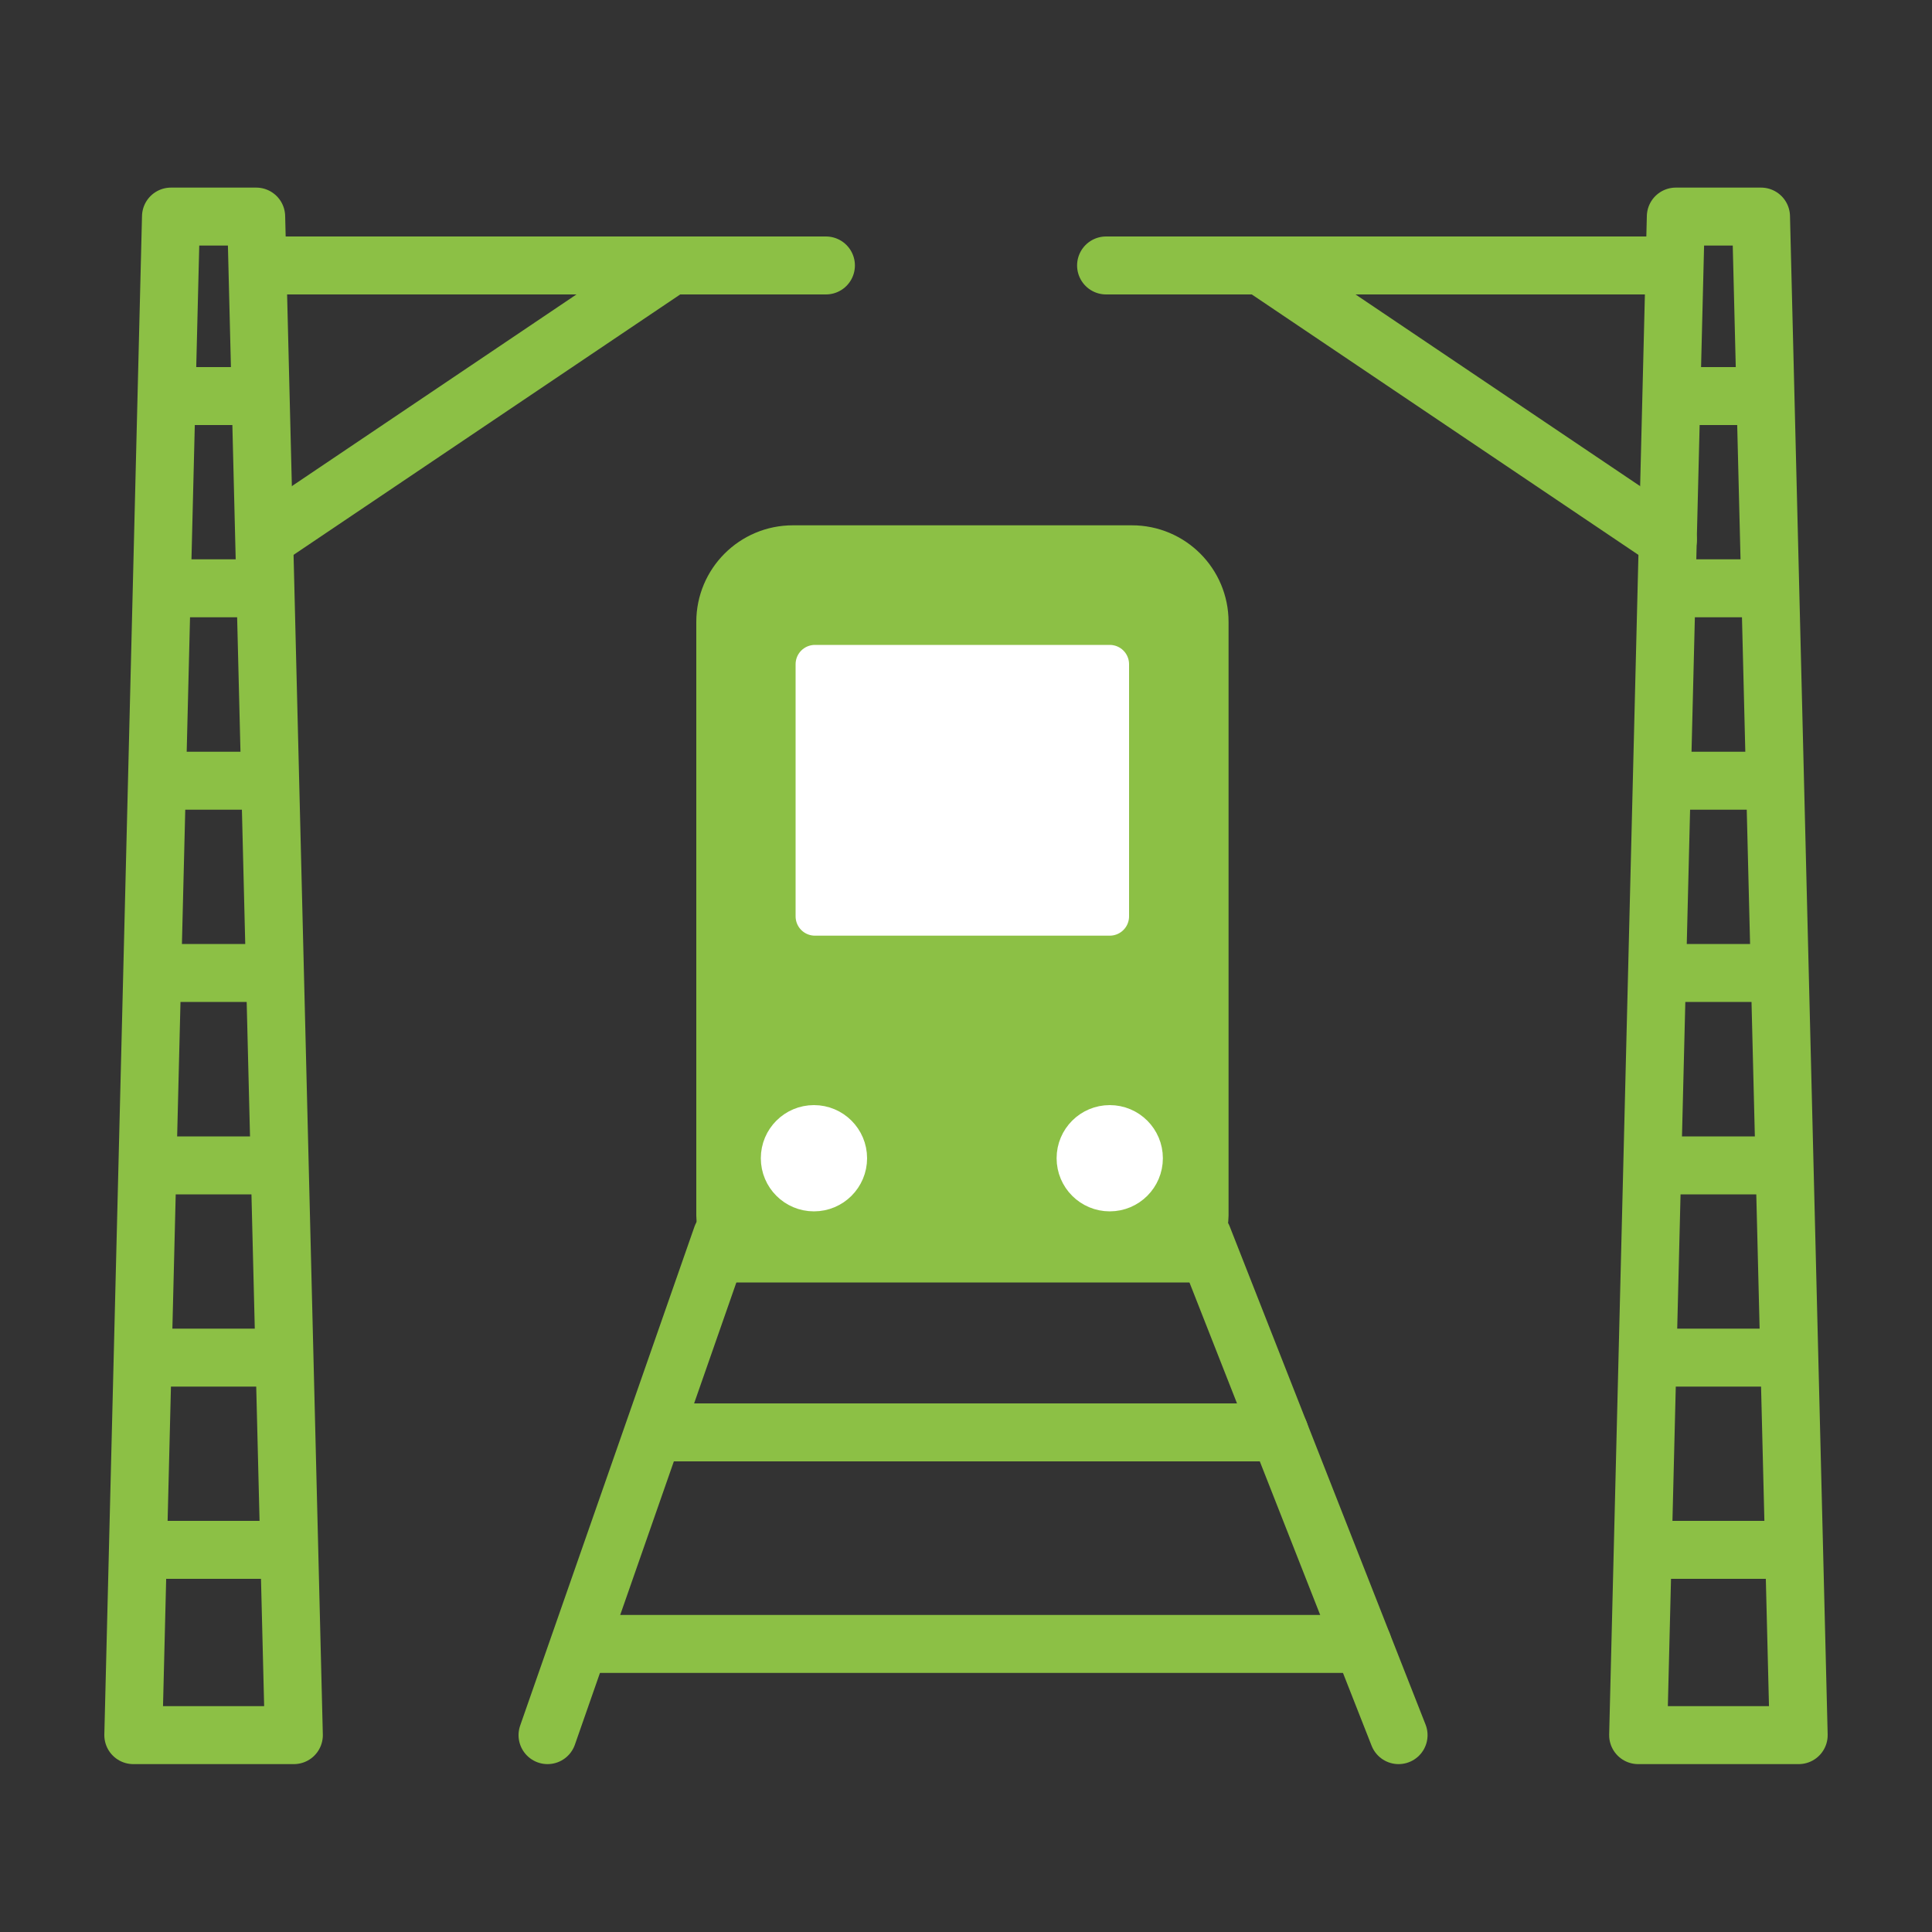 <?xml version="1.0" encoding="UTF-8"?>
<svg id="Ebene_1" data-name="Ebene 1" xmlns="http://www.w3.org/2000/svg" viewBox="0 0 100 100">
  <rect x="0" y="0" width="100" height="100" fill="#333333" stroke="none"/>
  <defs>
    <style>
      .cls-1 {
        fill: #fff;
        stroke: #fff;
      }

      .cls-1, .cls-2 {
        stroke-width: 2px;
      }

      .cls-1, .cls-2, .cls-3 {
        stroke-linecap: round;
        stroke-linejoin: round;
      }

      .cls-2 {
        fill: #8cc045;
      }

      .cls-2, .cls-3 {
        stroke: #8cc045;
      }

      .cls-3 {
        fill: none;
        stroke-width: 3px;
      }
    </style>
  </defs>
  <g>
    <g>
      <line class="cls-3" x1="28.34" y1="89.81" x2="37.36" y2="63.99"/>
      <line class="cls-3" x1="72.39" y1="89.81" x2="62.25" y2="64.02"/>
      <line class="cls-3" x1="30.65" y1="85.09" x2="70.53" y2="85.09"/>
      <line class="cls-3" x1="34.61" y1="74.14" x2="66.23" y2="74.14"/>
      <line class="cls-3" x1="37.67" y1="64.88" x2="62.06" y2="64.88"/>
    </g>
    <g>
      <path class="cls-2" d="m41.04,28.19h17.55c2.21,0,4,1.79,4,4v30.73c0,1.07-.87,1.94-1.94,1.94h-21.67c-1.07,0-1.94-.87-1.94-1.94v-30.73c0-2.21,1.79-4,4-4Z"/>
      <rect class="cls-1" x="42.18" y="34.38" width="15.26" height="13.05"/>
      <circle class="cls-1" cx="42.13" cy="59.95" r="1.75"/>
      <circle class="cls-1" cx="57.44" cy="59.95" r="1.75"/>
    </g>
  </g>
  <g>
    <line class="cls-3" x1="34.75" y1="13.74" x2="13.8" y2="27.85"/>
    <line class="cls-3" x1="14.52" y1="13.74" x2="42.75" y2="13.74"/>
    <polygon class="cls-3" points="6.9 89.81 15.21 89.81 13.26 11.21 8.85 11.21 6.9 89.81"/>
    <line class="cls-3" x1="7.86" y1="80.22" x2="14.25" y2="80.22"/>
    <line class="cls-3" x1="8.53" y1="70.27" x2="13.6" y2="70.27"/>
    <line class="cls-3" x1="8.53" y1="60.32" x2="13.85" y2="60.32"/>
    <line class="cls-3" x1="8.53" y1="50.36" x2="13.55" y2="50.36"/>
    <line class="cls-3" x1="8.53" y1="40.41" x2="13.42" y2="40.41"/>
    <line class="cls-3" x1="8.53" y1="30.45" x2="13.6" y2="30.45"/>
    <line class="cls-3" x1="8.75" y1="20.5" x2="13.02" y2="20.5"/>
  </g>
  <g>
    <line class="cls-3" x1="65.25" y1="13.74" x2="86.33" y2="27.94"/>
    <line class="cls-3" x1="85.48" y1="13.74" x2="57.25" y2="13.74"/>
    <polygon class="cls-3" points="93.1 89.81 84.79 89.81 86.74 11.21 91.15 11.21 93.1 89.81"/>
    <line class="cls-3" x1="92.12" y1="80.22" x2="85.77" y2="80.22"/>
    <line class="cls-3" x1="91.46" y1="70.27" x2="86.41" y2="70.27"/>
    <line class="cls-3" x1="91.46" y1="60.32" x2="86.16" y2="60.32"/>
    <line class="cls-3" x1="91.46" y1="50.36" x2="86.46" y2="50.36"/>
    <line class="cls-3" x1="91.46" y1="40.41" x2="86.58" y2="40.41"/>
    <line class="cls-3" x1="91.46" y1="30.45" x2="86.41" y2="30.45"/>
    <line class="cls-3" x1="91.24" y1="20.5" x2="86.98" y2="20.5"/>
  </g>
</svg>